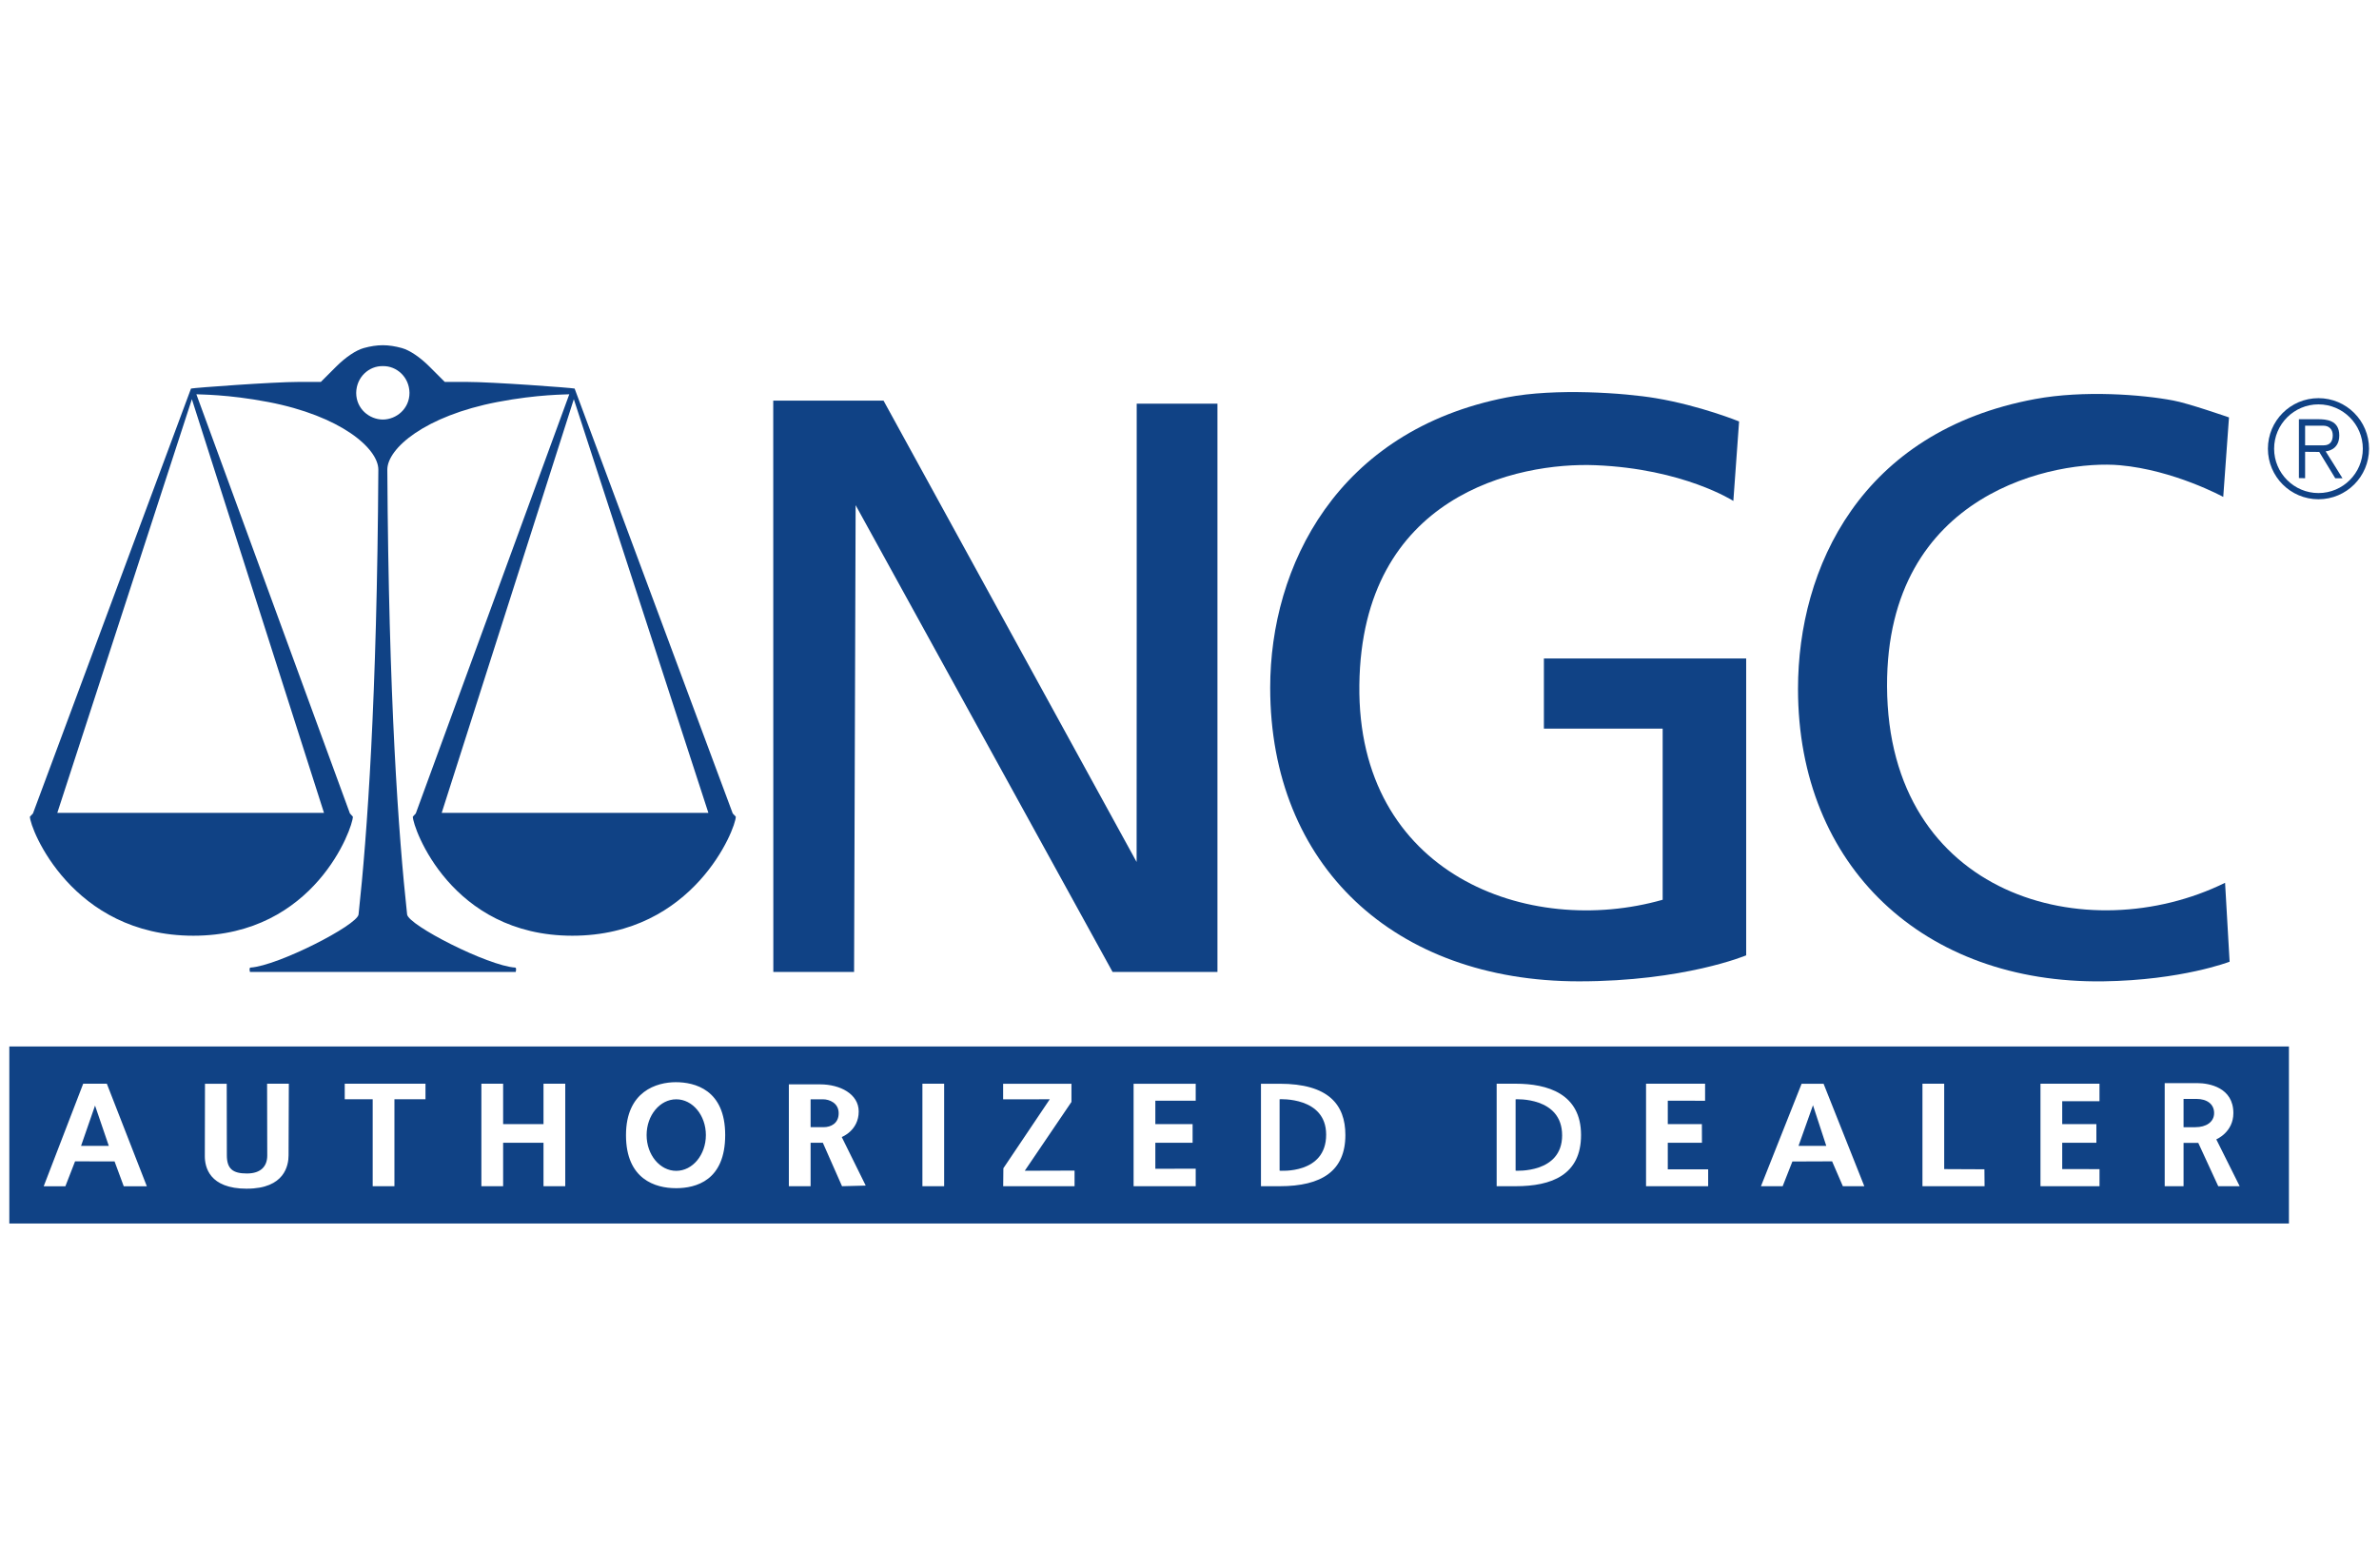 <?xml version="1.0" encoding="UTF-8"?> <svg xmlns="http://www.w3.org/2000/svg" id="Layer_1" data-name="Layer 1" viewBox="0 0 766 505"><defs><style> .cls-1 { fill: #104285; } </style></defs><path class="cls-1" d="M235.93,261.96l-50.91-136.83c-1.19-.27-26.51-2.14-34.71-2.14h-7.1l-4.9-4.9c-3.1-3.1-6.4-5.3-8.9-6-2.15-.6-4.19-.91-6.15-.92-1.96.01-4,.32-6.15.92-2.5.7-5.8,2.9-8.9,6l-4.9,4.9h-7.1c-8.2,0-33.52,1.87-34.71,2.14L10.61,261.96l-.98,1.04c0,3.77,13.52,38.33,52.63,38.33s51.36-34.83,51.36-38.33l-.95-1.04L63.23,126.97c.89.1,9.98-.03,23.14,2.49,23.3,4.46,35.49,14.94,35.45,21.83-.43,73.59-3.58,117.57-6.37,143.19-.38,3.45-25.97,16.54-34.79,17.11-.54.04-.18,1.4-.18,1.4h85.57s.36-1.37-.18-1.4c-8.82-.57-34.41-13.66-34.79-17.11-2.79-25.62-5.94-69.6-6.37-143.19-.04-6.89,12.15-17.36,35.45-21.83,13.16-2.52,22.25-2.39,23.14-2.49l-49.43,134.99-.95,1.04c0,3.49,12.25,38.33,51.36,38.33s52.63-34.56,52.63-38.33l-.98-1.04ZM104.32,261.77H18.45l43.33-133.22,42.54,133.22ZM123.27,135.11c-4.33-.03-8.58-3.44-8.58-8.61.08-5.1,4.15-8.7,8.58-8.6,4.43-.1,8.5,3.5,8.58,8.6,0,5.17-4.25,8.58-8.58,8.61ZM142.22,261.77l42.54-133.22,43.33,133.22h-85.87Z"></path><path class="cls-1" d="M3,337v57h734v-57H3ZM39.85,382.03l-2.96-8.01-12.72-.03-3.12,8.03h-6.98l12.72-33.03h7.61l12.88,33.03h-7.43ZM79.5,382.8c-12.18,0-13.55-7.04-13.55-10.48,0-5.4.05-23.32.05-23.32h7s.03,14.37.04,23c0,4.44,1.95,5.9,6.46,5.9s6.55-2.34,6.55-5.77c0-1.27-.05-23.14-.05-23.14h7s-.09,20.39-.09,23.07c0,3.16-1.23,10.73-13.41,10.73ZM137,354h-10v28h-7v-28h-9v-5h26v5ZM182,382h-7v-14h-13v14h-7v-33h7v13h13v-13h7v33ZM217.59,382.63c-6.53,0-16.03-2.83-16.03-17.06s9.99-17.07,16.03-17.07,15.91,2.35,15.91,17.01-9.38,17.13-15.91,17.13ZM271.12,382l-6.18-14h-3.94v14h-7v-32.8h10.08c6.42,0,12.41,3.1,12.41,8.73,0,6.18-5.46,8.23-5.46,8.23l7.72,15.64-7.64.2ZM304,382h-7v-33h7v33ZM346,382h-22.99l.06-5.78,14.94-22.22-15.02.02v-5.02h22v5.86l-15.03,22.16,16.03-.05v5.02ZM385,354.46h-13v7.54h12v6h-12v8.38l13-.02v5.64h-20v-33h20v5.46ZM433.19,365.51c0,11.53-7.57,16.49-21.17,16.49h-6.01v-33h6.01c15.66,0,21.17,6.67,21.17,16.51ZM509.07,365.52c0,12.86-9.48,16.48-21.07,16.48h-6.1v-33.01h6.1c10.22,0,21.07,3.16,21.07,16.53ZM547.98,362l.02,6h-11v8.56h13s0,5.44,0,5.44h-20v-33h19.01v5.48s-12.01-.02-12.01-.02v7.54h10.98ZM593.37,382l-3.46-8.01-12.79.05-3.13,7.96h-6.99l13.09-33h7.07l13.12,33h-6.9ZM639,382h-20v-33h7v27.49l12.95.06.05,5.45ZM676.01,382h-19.01v-33h19v5.63h-12v7.37h11v6s-11,0-11,0v8.48l12.01.02v5.5ZM714.24,382l-6.43-13.95h-4.74v13.95h-6.07v-33.2h10.47c3.89,0,11.64,1.43,11.64,9.65,0,6.2-5.5,8.46-5.5,8.46l7.53,15.09h-6.9Z"></path><polygon class="cls-1" points="35.03 369 26.1 369 30.6 356.03 35.03 369"></polygon><path class="cls-1" d="M261,362.99v-8.98h3.99c2.05,0,5.05,1.18,5.05,4.49s-2.56,4.49-4.83,4.49h-4.21Z"></path><path class="cls-1" d="M427,365.4c0,12.87-14.99,11.6-14.99,11.6v-23.01s14.99-.87,14.99,11.41Z"></path><path class="cls-1" d="M706.9,363h-3.83v-9.11h4.19c3.3,0,5.65,1.63,5.65,4.55s-2.61,4.55-6.01,4.55Z"></path><path class="cls-1" d="M502.98,365.62c0,12.37-14.98,11.38-14.98,11.38v-22.99s14.98-.9,14.98,11.62Z"></path><polygon class="cls-1" points="588.03 369 579.1 369 583.75 355.92 588.03 369"></polygon><path class="cls-1" d="M748.81,145.34s4.4-.17,4.4-5.12-4.2-5.22-6.91-5.22h-6.09v18.96l2,.04v-8.5l4.55.04,5.15,8.47h2.33c-.76-1.28-5.43-8.68-5.43-8.68ZM748.17,143.41h-5.96v-6.32h5.94c1.62,0,2.96,1.06,2.96,3.06,0,2.1-.95,3.26-2.94,3.26Z"></path><path class="cls-1" d="M717.9,309.7s-15.42,5.97-40.69,6.32c-57.65.8-98.28-36.87-98.28-94.17,0-39.02,20.23-82.96,76.37-93.35,15.69-2.9,34.42-1.43,44.42.47,4.6.8,17.98,5.45,17.98,5.45l-1.85,25.6s-15.88-8.66-33.31-10.2c-19.95-1.77-75.18,8.14-74.94,71.19.26,67.87,64.64,85,108.84,63.28l1.46,25.42Z"></path><path class="cls-1" d="M392,130v183h-33.77l-82.73-150.32-.5,150.32h-26l-.03-183.99h35.51l81.49,148.58s.03-30.7.03-73.9v-73.7h26Z"></path><path class="cls-1" d="M746.51,130.22c7.87,0,14.28,6.41,14.28,14.28s-6.41,14.28-14.28,14.28-14.28-6.41-14.28-14.28,6.41-14.28,14.28-14.28M746.51,128.22c-8.99,0-16.28,7.29-16.28,16.28s7.29,16.28,16.28,16.28,16.28-7.29,16.28-16.28-7.29-16.28-16.28-16.28h0Z"></path><path class="cls-1" d="M497.11,212.04v22.6h38.24v55.11c-43.26,12.32-98.42-8.15-97.66-69.2.76-61.2,51.04-71.74,76.01-70.74,28.35,1.14,44.41,11.51,44.41,11.51l1.85-25.6s-12.44-5.08-26.79-7.49c-10.04-1.69-32.33-3.31-48-.25-54.73,10.67-76.19,54.44-76.19,93.47,0,57.31,39.99,94.55,99.38,94.57,33.95.01,53.88-8.37,53.88-8.37v-95.61h-65.14Z"></path><ellipse class="cls-1" cx="217.74" cy="365.53" rx="9.54" ry="11.52"></ellipse></svg> 